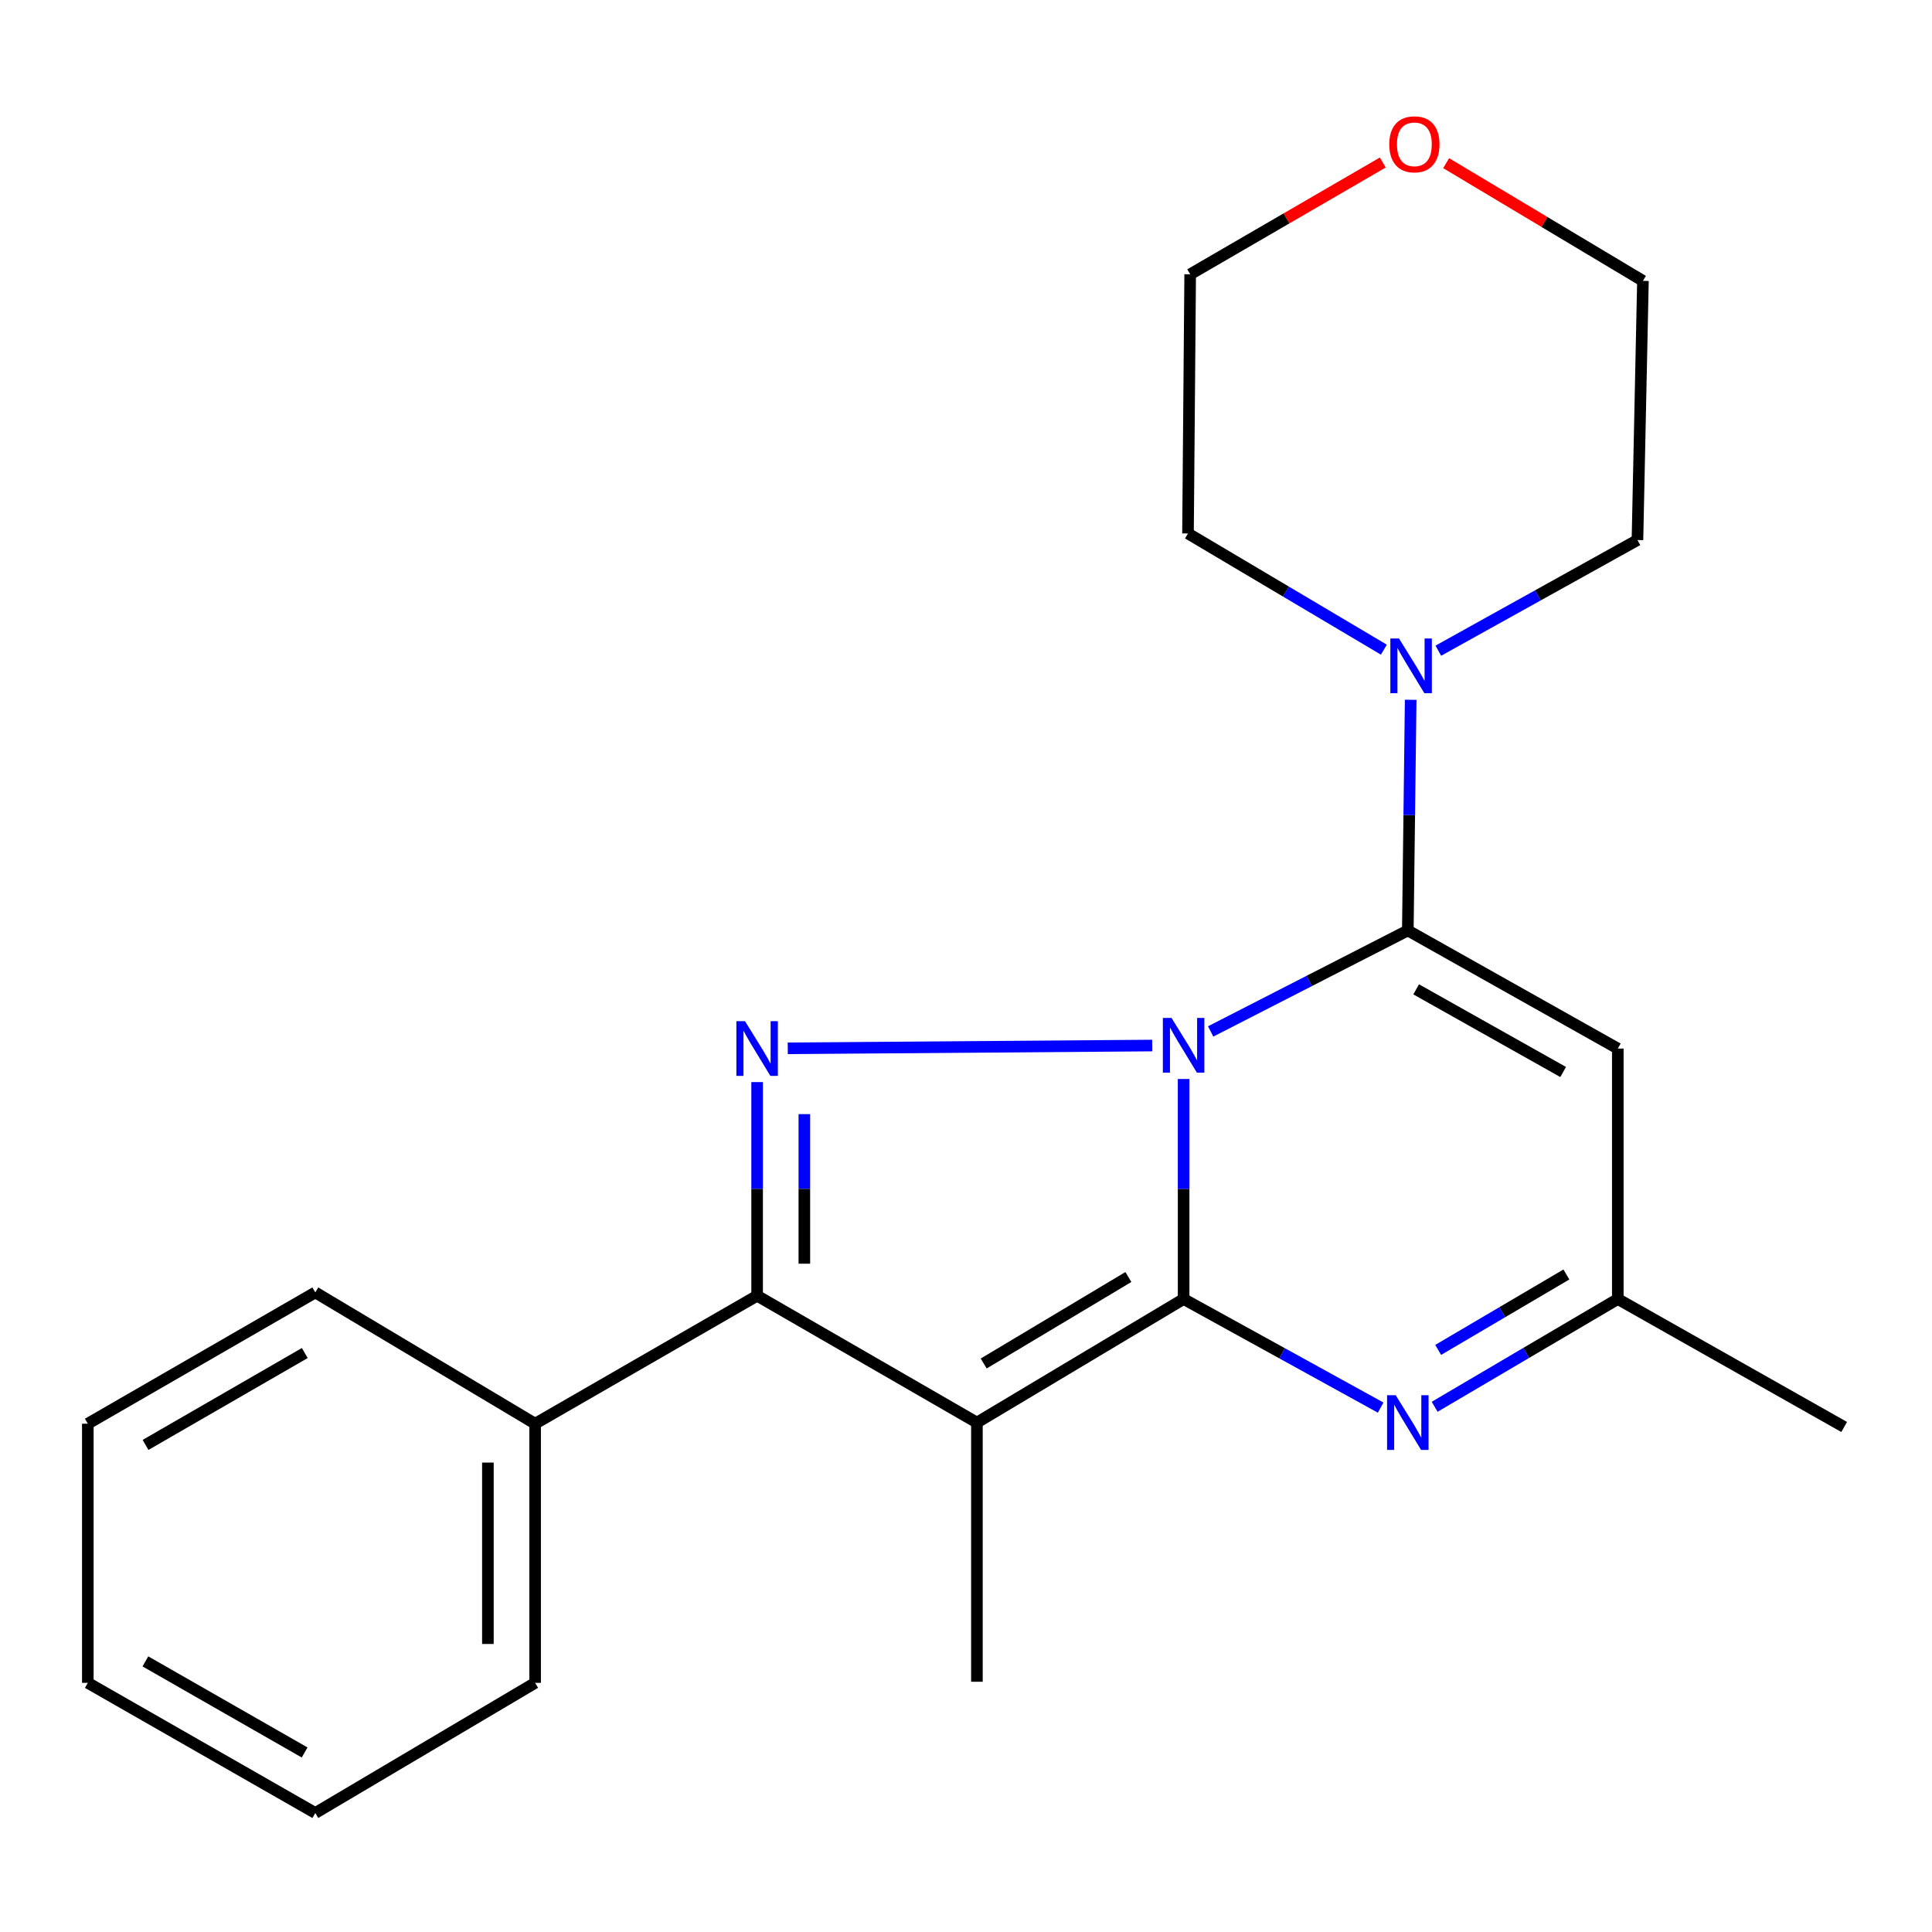<?xml version='1.0' encoding='iso-8859-1'?>
<svg version='1.1' baseProfile='full'
              xmlns='http://www.w3.org/2000/svg'
                      xmlns:rdkit='http://www.rdkit.org/xml'
                      xmlns:xlink='http://www.w3.org/1999/xlink'
                  xml:space='preserve'
width='1000px' height='1000px' viewBox='0 0 1000 1000'>
<!-- END OF HEADER -->
<rect style='opacity:1.0;fill:#FFFFFF;stroke:none' width='1000' height='1000' x='0' y='0'> </rect>
<path class='bond-0' d='M 612.638,558.488 L 612.638,615.429' style='fill:none;fill-rule:evenodd;stroke:#0000FF;stroke-width:6px;stroke-linecap:butt;stroke-linejoin:miter;stroke-opacity:1' />
<path class='bond-0' d='M 612.638,615.429 L 612.638,672.37' style='fill:none;fill-rule:evenodd;stroke:#000000;stroke-width:6px;stroke-linecap:butt;stroke-linejoin:miter;stroke-opacity:1' />
<path class='bond-1' d='M 626.638,533.874 L 677.661,507.738' style='fill:none;fill-rule:evenodd;stroke:#0000FF;stroke-width:6px;stroke-linecap:butt;stroke-linejoin:miter;stroke-opacity:1' />
<path class='bond-1' d='M 677.661,507.738 L 728.685,481.602' style='fill:none;fill-rule:evenodd;stroke:#000000;stroke-width:6px;stroke-linecap:butt;stroke-linejoin:miter;stroke-opacity:1' />
<path class='bond-2' d='M 596.379,541.169 L 407.737,542.608' style='fill:none;fill-rule:evenodd;stroke:#0000FF;stroke-width:6px;stroke-linecap:butt;stroke-linejoin:miter;stroke-opacity:1' />
<path class='bond-3' d='M 612.638,672.37 L 505.65,736.321' style='fill:none;fill-rule:evenodd;stroke:#000000;stroke-width:6px;stroke-linecap:butt;stroke-linejoin:miter;stroke-opacity:1' />
<path class='bond-3' d='M 584.048,660.98 L 509.156,705.746' style='fill:none;fill-rule:evenodd;stroke:#000000;stroke-width:6px;stroke-linecap:butt;stroke-linejoin:miter;stroke-opacity:1' />
<path class='bond-5' d='M 612.638,672.37 L 663.635,700.474' style='fill:none;fill-rule:evenodd;stroke:#000000;stroke-width:6px;stroke-linecap:butt;stroke-linejoin:miter;stroke-opacity:1' />
<path class='bond-5' d='M 663.635,700.474 L 714.633,728.577' style='fill:none;fill-rule:evenodd;stroke:#0000FF;stroke-width:6px;stroke-linecap:butt;stroke-linejoin:miter;stroke-opacity:1' />
<path class='bond-6' d='M 728.685,481.602 L 837.371,542.729' style='fill:none;fill-rule:evenodd;stroke:#000000;stroke-width:6px;stroke-linecap:butt;stroke-linejoin:miter;stroke-opacity:1' />
<path class='bond-6' d='M 733.005,512.078 L 809.085,554.866' style='fill:none;fill-rule:evenodd;stroke:#000000;stroke-width:6px;stroke-linecap:butt;stroke-linejoin:miter;stroke-opacity:1' />
<path class='bond-7' d='M 728.685,481.602 L 729.425,421.907' style='fill:none;fill-rule:evenodd;stroke:#000000;stroke-width:6px;stroke-linecap:butt;stroke-linejoin:miter;stroke-opacity:1' />
<path class='bond-7' d='M 729.425,421.907 L 730.165,362.212' style='fill:none;fill-rule:evenodd;stroke:#0000FF;stroke-width:6px;stroke-linecap:butt;stroke-linejoin:miter;stroke-opacity:1' />
<path class='bond-4' d='M 391.884,560.087 L 391.884,615.38' style='fill:none;fill-rule:evenodd;stroke:#0000FF;stroke-width:6px;stroke-linecap:butt;stroke-linejoin:miter;stroke-opacity:1' />
<path class='bond-4' d='M 391.884,615.38 L 391.884,670.672' style='fill:none;fill-rule:evenodd;stroke:#000000;stroke-width:6px;stroke-linecap:butt;stroke-linejoin:miter;stroke-opacity:1' />
<path class='bond-4' d='M 416.329,576.675 L 416.329,615.38' style='fill:none;fill-rule:evenodd;stroke:#0000FF;stroke-width:6px;stroke-linecap:butt;stroke-linejoin:miter;stroke-opacity:1' />
<path class='bond-4' d='M 416.329,615.38 L 416.329,654.085' style='fill:none;fill-rule:evenodd;stroke:#000000;stroke-width:6px;stroke-linecap:butt;stroke-linejoin:miter;stroke-opacity:1' />
<path class='bond-11' d='M 505.65,736.321 L 505.65,870.471' style='fill:none;fill-rule:evenodd;stroke:#000000;stroke-width:6px;stroke-linecap:butt;stroke-linejoin:miter;stroke-opacity:1' />
<path class='bond-22' d='M 505.65,736.321 L 391.884,670.672' style='fill:none;fill-rule:evenodd;stroke:#000000;stroke-width:6px;stroke-linecap:butt;stroke-linejoin:miter;stroke-opacity:1' />
<path class='bond-9' d='M 391.884,670.672 L 276.978,736.905' style='fill:none;fill-rule:evenodd;stroke:#000000;stroke-width:6px;stroke-linecap:butt;stroke-linejoin:miter;stroke-opacity:1' />
<path class='bond-23' d='M 742.578,728.147 L 789.975,700.258' style='fill:none;fill-rule:evenodd;stroke:#0000FF;stroke-width:6px;stroke-linecap:butt;stroke-linejoin:miter;stroke-opacity:1' />
<path class='bond-23' d='M 789.975,700.258 L 837.371,672.37' style='fill:none;fill-rule:evenodd;stroke:#000000;stroke-width:6px;stroke-linecap:butt;stroke-linejoin:miter;stroke-opacity:1' />
<path class='bond-23' d='M 744.4,698.712 L 777.578,679.19' style='fill:none;fill-rule:evenodd;stroke:#0000FF;stroke-width:6px;stroke-linecap:butt;stroke-linejoin:miter;stroke-opacity:1' />
<path class='bond-23' d='M 777.578,679.19 L 810.755,659.668' style='fill:none;fill-rule:evenodd;stroke:#000000;stroke-width:6px;stroke-linecap:butt;stroke-linejoin:miter;stroke-opacity:1' />
<path class='bond-8' d='M 837.371,542.729 L 837.371,672.37' style='fill:none;fill-rule:evenodd;stroke:#000000;stroke-width:6px;stroke-linecap:butt;stroke-linejoin:miter;stroke-opacity:1' />
<path class='bond-12' d='M 744.474,336.797 L 796.008,308.159' style='fill:none;fill-rule:evenodd;stroke:#0000FF;stroke-width:6px;stroke-linecap:butt;stroke-linejoin:miter;stroke-opacity:1' />
<path class='bond-12' d='M 796.008,308.159 L 847.543,279.522' style='fill:none;fill-rule:evenodd;stroke:#000000;stroke-width:6px;stroke-linecap:butt;stroke-linejoin:miter;stroke-opacity:1' />
<path class='bond-13' d='M 716.286,336.265 L 665.596,306.196' style='fill:none;fill-rule:evenodd;stroke:#0000FF;stroke-width:6px;stroke-linecap:butt;stroke-linejoin:miter;stroke-opacity:1' />
<path class='bond-13' d='M 665.596,306.196 L 614.906,276.126' style='fill:none;fill-rule:evenodd;stroke:#000000;stroke-width:6px;stroke-linecap:butt;stroke-linejoin:miter;stroke-opacity:1' />
<path class='bond-14' d='M 837.371,672.37 L 954.545,738.603' style='fill:none;fill-rule:evenodd;stroke:#000000;stroke-width:6px;stroke-linecap:butt;stroke-linejoin:miter;stroke-opacity:1' />
<path class='bond-17' d='M 276.978,736.905 L 276.978,871.042' style='fill:none;fill-rule:evenodd;stroke:#000000;stroke-width:6px;stroke-linecap:butt;stroke-linejoin:miter;stroke-opacity:1' />
<path class='bond-17' d='M 252.533,757.026 L 252.533,850.921' style='fill:none;fill-rule:evenodd;stroke:#000000;stroke-width:6px;stroke-linecap:butt;stroke-linejoin:miter;stroke-opacity:1' />
<path class='bond-18' d='M 276.978,736.905 L 163.199,668.961' style='fill:none;fill-rule:evenodd;stroke:#000000;stroke-width:6px;stroke-linecap:butt;stroke-linejoin:miter;stroke-opacity:1' />
<path class='bond-10' d='M 715.726,84.109 L 665.88,113.043' style='fill:none;fill-rule:evenodd;stroke:#FF0000;stroke-width:6px;stroke-linecap:butt;stroke-linejoin:miter;stroke-opacity:1' />
<path class='bond-10' d='M 665.88,113.043 L 616.033,141.976' style='fill:none;fill-rule:evenodd;stroke:#000000;stroke-width:6px;stroke-linecap:butt;stroke-linejoin:miter;stroke-opacity:1' />
<path class='bond-24' d='M 748.526,84.453 L 799.454,114.912' style='fill:none;fill-rule:evenodd;stroke:#FF0000;stroke-width:6px;stroke-linecap:butt;stroke-linejoin:miter;stroke-opacity:1' />
<path class='bond-24' d='M 799.454,114.912 L 850.382,145.372' style='fill:none;fill-rule:evenodd;stroke:#000000;stroke-width:6px;stroke-linecap:butt;stroke-linejoin:miter;stroke-opacity:1' />
<path class='bond-15' d='M 847.543,279.522 L 850.382,145.372' style='fill:none;fill-rule:evenodd;stroke:#000000;stroke-width:6px;stroke-linecap:butt;stroke-linejoin:miter;stroke-opacity:1' />
<path class='bond-16' d='M 614.906,276.126 L 616.033,141.976' style='fill:none;fill-rule:evenodd;stroke:#000000;stroke-width:6px;stroke-linecap:butt;stroke-linejoin:miter;stroke-opacity:1' />
<path class='bond-20' d='M 276.978,871.042 L 163.199,938.402' style='fill:none;fill-rule:evenodd;stroke:#000000;stroke-width:6px;stroke-linecap:butt;stroke-linejoin:miter;stroke-opacity:1' />
<path class='bond-19' d='M 163.199,668.961 L 45.455,736.905' style='fill:none;fill-rule:evenodd;stroke:#000000;stroke-width:6px;stroke-linecap:butt;stroke-linejoin:miter;stroke-opacity:1' />
<path class='bond-19' d='M 157.755,700.326 L 75.334,747.887' style='fill:none;fill-rule:evenodd;stroke:#000000;stroke-width:6px;stroke-linecap:butt;stroke-linejoin:miter;stroke-opacity:1' />
<path class='bond-21' d='M 45.455,736.905 L 45.455,871.042' style='fill:none;fill-rule:evenodd;stroke:#000000;stroke-width:6px;stroke-linecap:butt;stroke-linejoin:miter;stroke-opacity:1' />
<path class='bond-25' d='M 163.199,938.402 L 45.455,871.042' style='fill:none;fill-rule:evenodd;stroke:#000000;stroke-width:6px;stroke-linecap:butt;stroke-linejoin:miter;stroke-opacity:1' />
<path class='bond-25' d='M 157.676,907.08 L 75.255,859.927' style='fill:none;fill-rule:evenodd;stroke:#000000;stroke-width:6px;stroke-linecap:butt;stroke-linejoin:miter;stroke-opacity:1' />
<path  class='atom-0' d='M 606.378 526.885
L 615.658 541.885
Q 616.578 543.365, 618.058 546.045
Q 619.538 548.725, 619.618 548.885
L 619.618 526.885
L 623.378 526.885
L 623.378 555.205
L 619.498 555.205
L 609.538 538.805
Q 608.378 536.885, 607.138 534.685
Q 605.938 532.485, 605.578 531.805
L 605.578 555.205
L 601.898 555.205
L 601.898 526.885
L 606.378 526.885
' fill='#0000FF'/>
<path  class='atom-3' d='M 385.624 528.569
L 394.904 543.569
Q 395.824 545.049, 397.304 547.729
Q 398.784 550.409, 398.864 550.569
L 398.864 528.569
L 402.624 528.569
L 402.624 556.889
L 398.744 556.889
L 388.784 540.489
Q 387.624 538.569, 386.384 536.369
Q 385.184 534.169, 384.824 533.489
L 384.824 556.889
L 381.144 556.889
L 381.144 528.569
L 385.624 528.569
' fill='#0000FF'/>
<path  class='atom-6' d='M 722.425 722.161
L 731.705 737.161
Q 732.625 738.641, 734.105 741.321
Q 735.585 744.001, 735.665 744.161
L 735.665 722.161
L 739.425 722.161
L 739.425 750.481
L 735.545 750.481
L 725.585 734.081
Q 724.425 732.161, 723.185 729.961
Q 721.985 727.761, 721.625 727.081
L 721.625 750.481
L 717.945 750.481
L 717.945 722.161
L 722.425 722.161
' fill='#0000FF'/>
<path  class='atom-8' d='M 724.123 330.467
L 733.403 345.467
Q 734.323 346.947, 735.803 349.627
Q 737.283 352.307, 737.363 352.467
L 737.363 330.467
L 741.123 330.467
L 741.123 358.787
L 737.243 358.787
L 727.283 342.387
Q 726.123 340.467, 724.883 338.267
Q 723.683 336.067, 723.323 335.387
L 723.323 358.787
L 719.643 358.787
L 719.643 330.467
L 724.123 330.467
' fill='#0000FF'/>
<path  class='atom-11' d='M 719.08 74.696
Q 719.08 67.896, 722.44 64.096
Q 725.8 60.296, 732.08 60.296
Q 738.36 60.296, 741.72 64.096
Q 745.08 67.896, 745.08 74.696
Q 745.08 81.576, 741.68 85.496
Q 738.28 89.376, 732.08 89.376
Q 725.84 89.376, 722.44 85.496
Q 719.08 81.616, 719.08 74.696
M 732.08 86.176
Q 736.4 86.176, 738.72 83.296
Q 741.08 80.376, 741.08 74.696
Q 741.08 69.136, 738.72 66.336
Q 736.4 63.496, 732.08 63.496
Q 727.76 63.496, 725.4 66.296
Q 723.08 69.096, 723.08 74.696
Q 723.08 80.416, 725.4 83.296
Q 727.76 86.176, 732.08 86.176
' fill='#FF0000'/>
</svg>
